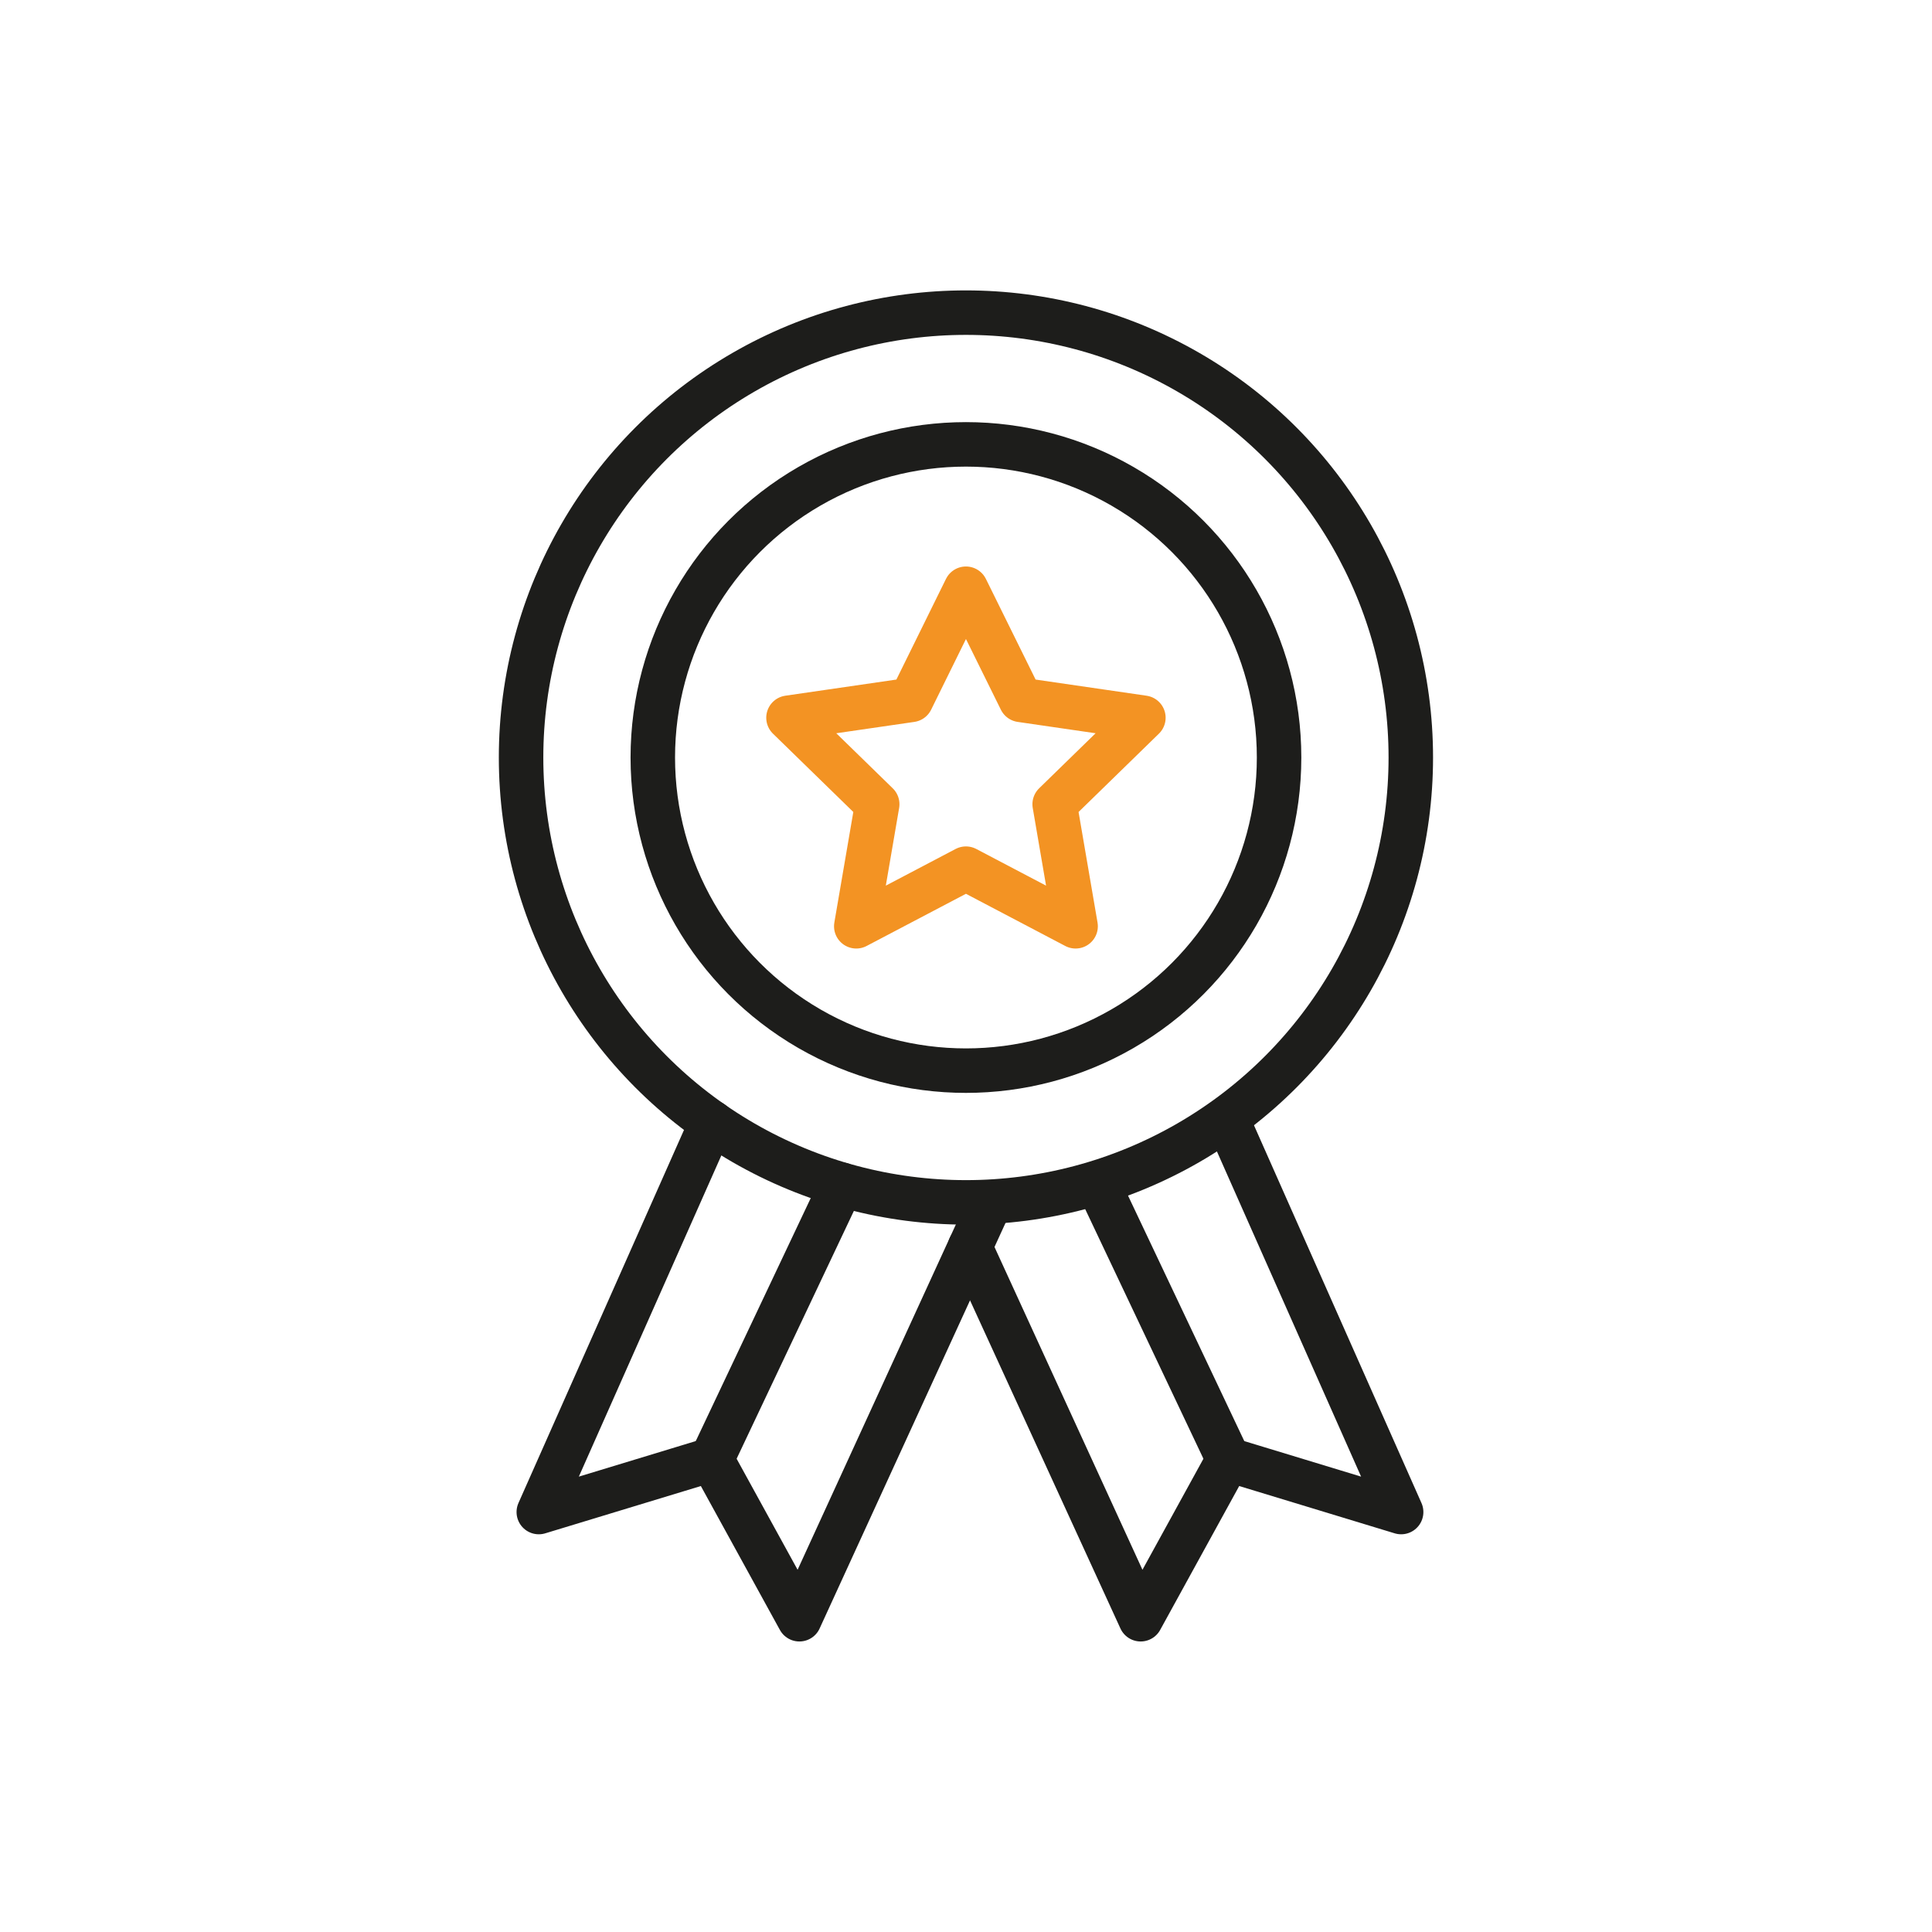 <svg id="Calque_1" data-name="Calque 1" xmlns="http://www.w3.org/2000/svg" viewBox="0 0 155.91 155.91"><defs><style>.cls-1,.cls-2{fill:none;stroke-linecap:round;stroke-linejoin:round;stroke-width:3.59px;}.cls-1{stroke:#1d1d1b;}.cls-2{stroke:#f39323;}</style></defs><title>pictogrammes</title><circle class="cls-1" cx="77.95" cy="61.13" r="25.27"/><circle class="cls-1" cx="77.95" cy="61.13" r="35.9"/><polyline class="cls-1" points="57.43 90.58 43.48 122.02 57.43 117.78 64.51 130.67 79.93 97.03"/><line class="cls-1" x1="57.43" y1="117.78" x2="67.92" y2="95.61"/><polyline class="cls-1" points="99.13 90.58 113.07 122.02 99.13 117.78 92.05 130.67 78.28 100.63"/><line class="cls-1" x1="99.13" y1="117.78" x2="88.63" y2="95.61"/><polygon class="cls-2" points="77.95 47.51 82.38 56.48 92.27 57.92 85.11 64.9 86.8 74.75 77.95 70.1 69.1 74.75 70.79 64.9 63.63 57.92 73.53 56.48 77.95 47.51"/></svg>